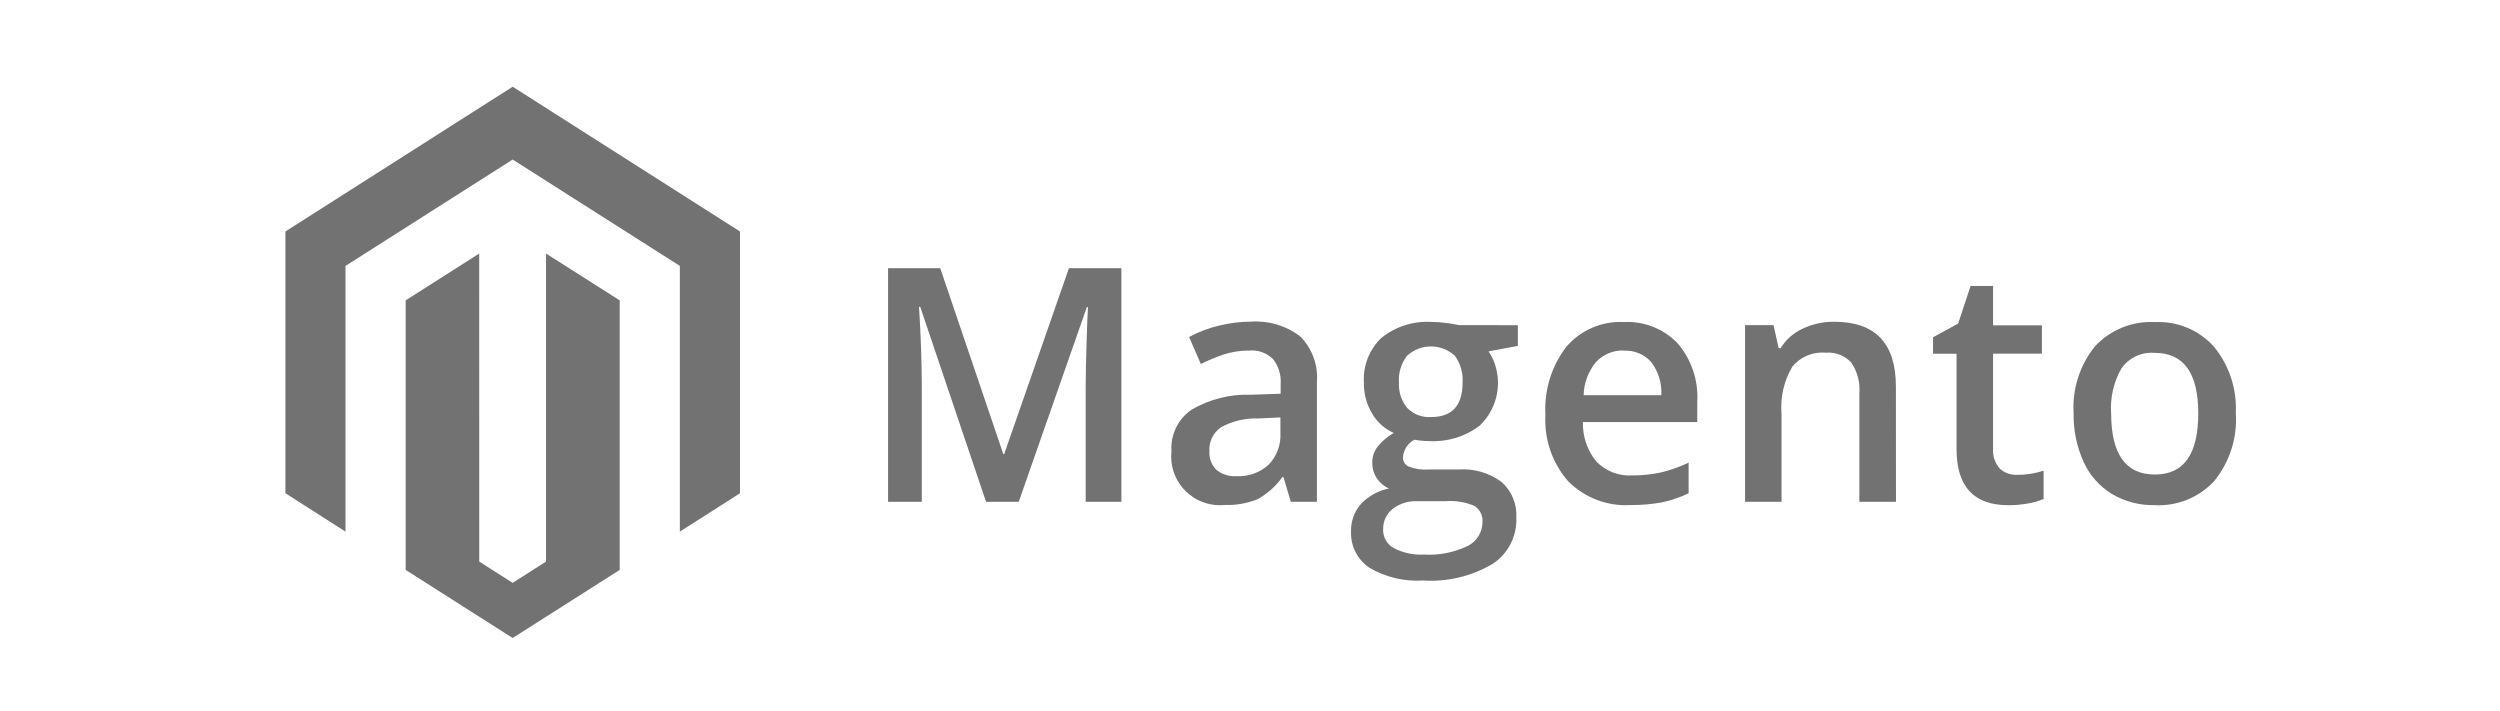 <?xml version="1.0" encoding="utf-8"?>
<!-- Generator: Adobe Illustrator 15.1.0, SVG Export Plug-In . SVG Version: 6.00 Build 0)  -->
<!DOCTYPE svg PUBLIC "-//W3C//DTD SVG 1.1//EN" "http://www.w3.org/Graphics/SVG/1.1/DTD/svg11.dtd">
<svg version="1.1" id="Layer_1" xmlns:x="http://ns.adobe.com/Extensibility/1.0/" xmlns:i="http://ns.adobe.com/AdobeIllustrator/10.0/" xmlns:graph="http://ns.adobe.com/Graphs/1.0/"
	 xmlns="http://www.w3.org/2000/svg" xmlns:xlink="http://www.w3.org/1999/xlink" x="0px" y="0px" width="292px" height="83px"
	 viewBox="82.5 232.5 292 83" enable-background="new 82.5 232.5 292 83" xml:space="preserve">
<g>
	<g id="Vector_Smart_Object" transform="translate(-33.113 -721.745)" enable-background="new    ">
		<path id="Path_1612" fill="#727272" d="M230.785,1012.858l-7.691-22.779h-0.138c0.207,3.373,0.323,6.554,0.323,9.515v13.264h-3.94
			v-27.285h6.095l7.364,21.707h0.104l7.562-21.707h6.128v27.285h-4.171v-13.494c0-1.349,0.042-3.149,0.109-5.297
			c0.067-2.143,0.122-3.509,0.174-3.953h-0.147l-7.957,22.744H230.785z"/>
		<path id="Path_1613" fill="#727272" d="M266.381,1012.858l-0.859-2.89h-0.141c-0.753,1.075-1.746,1.963-2.901,2.591
			c-1.196,0.479-2.481,0.707-3.772,0.664c-3.129,0.333-5.938-1.928-6.272-5.061c-0.043-0.413-0.043-0.826,0.002-1.238
			c-0.121-1.893,0.756-3.716,2.313-4.809c2.115-1.243,4.541-1.854,6.994-1.767l3.448-0.114v-1.116
			c0.082-1.062-0.238-2.107-0.898-2.942c-0.736-0.721-1.748-1.08-2.771-0.984c-1.002-0.009-1.998,0.141-2.954,0.448
			c-0.928,0.308-1.827,0.682-2.699,1.117l-1.373-3.15c1.125-0.61,2.325-1.066,3.571-1.347c1.197-0.291,2.423-0.44,3.652-0.449
			c2.069-0.141,4.118,0.474,5.766,1.731c1.4,1.418,2.109,3.382,1.94,5.367v13.95H266.381z M260.033,1009.867
			c1.372,0.066,2.713-0.408,3.734-1.322c0.973-0.993,1.48-2.354,1.399-3.742v-1.801l-2.549,0.118
			c-1.531-0.058-3.051,0.294-4.395,1.033c-0.92,0.633-1.435,1.713-1.349,2.829c-0.046,0.791,0.244,1.559,0.795,2.126
			c0.666,0.544,1.516,0.816,2.374,0.75"/>
		<path id="Path_1614" fill="#727272" d="M292.9,992.227v2.419l-3.422,0.638c0.34,0.496,0.602,1.041,0.778,1.616
			c0.791,2.5,0.095,5.228-1.8,7.041c-1.679,1.295-3.772,1.941-5.891,1.823c-0.582,0-1.164-0.053-1.737-0.163
			c-0.78,0.405-1.294,1.186-1.349,2.06c-0.022,0.453,0.231,0.875,0.639,1.067c0.749,0.295,1.556,0.413,2.357,0.352h3.493
			c1.795-0.127,3.576,0.386,5.024,1.458c1.193,1.053,1.831,2.604,1.727,4.194c0.085,2.17-0.982,4.221-2.807,5.398
			c-2.447,1.433-5.266,2.1-8.095,1.919c-2.188,0.138-4.368-0.381-6.256-1.492c-1.408-0.945-2.221-2.557-2.146-4.247
			c-0.033-1.178,0.382-2.325,1.16-3.207c0.875-0.923,2.018-1.55,3.265-1.801c-0.573-0.254-1.063-0.672-1.417-1.194
			c-0.342-0.518-0.527-1.125-0.528-1.748c-0.029-0.708,0.196-1.402,0.632-1.958c0.525-0.637,1.159-1.178,1.875-1.591
			c-1.055-0.465-1.935-1.251-2.515-2.249c-0.665-1.098-1.001-2.372-0.971-3.654c-0.114-1.95,0.632-3.848,2.042-5.196
			c1.65-1.331,3.734-1.994,5.846-1.866c0.604,0,1.204,0.043,1.8,0.132c0.472,0.053,0.936,0.131,1.397,0.241L292.9,992.227z
			 M277.158,1016.065c-0.029,0.904,0.452,1.756,1.245,2.195c1.076,0.563,2.284,0.821,3.496,0.756
			c1.784,0.114,3.568-0.238,5.177-1.019c1.027-0.531,1.679-1.586,1.69-2.74c0.071-0.752-0.275-1.486-0.901-1.907
			c-1.093-0.473-2.289-0.667-3.476-0.562h-3.228c-1.039-0.053-2.061,0.264-2.884,0.896c-0.731,0.576-1.142,1.467-1.107,2.394
			 M279.016,998.917c-0.071,1.08,0.276,2.151,0.966,2.987c0.73,0.738,1.741,1.119,2.775,1.054c2.464,0,3.687-1.348,3.687-4.05
			c0.068-1.107-0.25-2.205-0.898-3.105c-1.579-1.458-4.013-1.458-5.592,0c-0.691,0.896-1.029,2.015-0.948,3.148"/>
		<path id="Path_1615" fill="#727272" d="M306.044,1013.236c-2.715,0.159-5.368-0.861-7.283-2.794
			c-1.854-2.129-2.802-4.901-2.642-7.722c-0.169-2.863,0.696-5.688,2.438-7.967c1.668-1.951,4.148-3.022,6.714-2.895
			c2.358-0.124,4.654,0.786,6.294,2.49c1.615,1.894,2.438,4.34,2.288,6.826v2.372h-13.356c-0.049,1.683,0.514,3.325,1.585,4.625
			c1.088,1.111,2.613,1.696,4.172,1.604c1.106,0.004,2.219-0.11,3.304-0.337c1.132-0.27,2.235-0.654,3.285-1.156v3.575
			c-1.001,0.484-2.059,0.843-3.149,1.072C308.49,1013.143,307.27,1013.245,306.044,1013.236 M305.272,995.183
			c-1.231-0.044-2.409,0.449-3.247,1.349c-0.9,1.093-1.41,2.455-1.445,3.869h9.079c0.076-1.397-0.351-2.776-1.2-3.886
			c-0.811-0.901-1.983-1.38-3.187-1.31"/>
		<path id="Path_1616" fill="#727272" d="M337.063,1012.858h-4.278v-12.685c0.105-1.256-0.229-2.513-0.931-3.562
			c-0.752-0.831-1.851-1.265-2.97-1.174c-1.499-0.14-2.971,0.471-3.927,1.634c-0.984,1.661-1.423,3.589-1.26,5.513v10.274h-4.261
			v-20.64h3.324l0.603,2.696h0.22c0.614-0.997,1.505-1.787,2.574-2.275c1.154-0.549,2.42-0.83,3.702-0.812
			c4.797,0,7.195,2.521,7.195,7.564L337.063,1012.858z"/>
		<path id="Path_1617" fill="#727272" d="M351.197,1009.709c1.054,0.005,2.109-0.163,3.11-0.488v3.308
			c-0.589,0.241-1.199,0.417-1.828,0.522c-0.759,0.141-1.536,0.207-2.309,0.201c-4.016,0-6.032-2.178-6.032-6.548v-11.144h-2.745
			v-1.923l2.934-1.603l1.451-4.388h2.626v4.595h5.705v3.311h-5.705v11.061c-0.066,0.857,0.21,1.705,0.77,2.354
			c0.549,0.505,1.276,0.769,2.023,0.738"/>
		<path id="Path_1618" fill="#727272" d="M376.76,1002.514c0.186,2.856-0.712,5.675-2.513,7.902
			c-1.786,1.941-4.357,2.982-6.992,2.829c-1.739,0.035-3.451-0.413-4.95-1.292c-1.464-0.888-2.623-2.201-3.325-3.761
			c-0.809-1.783-1.209-3.724-1.169-5.679c-0.175-2.828,0.722-5.619,2.5-7.823c1.81-1.941,4.388-2.979,7.041-2.824
			c2.609-0.119,5.131,0.944,6.87,2.895c1.775,2.179,2.679,4.942,2.53,7.752 M362.195,1002.514c0,4.792,1.714,7.155,5.104,7.155
			c3.401,0,5.07-2.372,5.07-7.155c0-4.705-1.696-7.054-5.095-7.054c-1.528-0.127-3.014,0.567-3.884,1.828
			c-0.904,1.585-1.317,3.403-1.203,5.226"/>
	</g>
	<path id="Path_1611" fill="#727272" d="M161.906,294.592v-31.034l-19.526-12.424l-19.527,12.424v31.034l-7.018-4.482v-30.574
		l26.545-16.907l26.546,16.907v30.578L161.906,294.592z M138.477,298.093l3.899,2.486l3.9-2.486v-35.979l8.605,5.47v31.481
		l-12.506,7.954l-12.494-7.954v-31.481l8.59-5.47L138.477,298.093z"/>
</g>
</svg>
